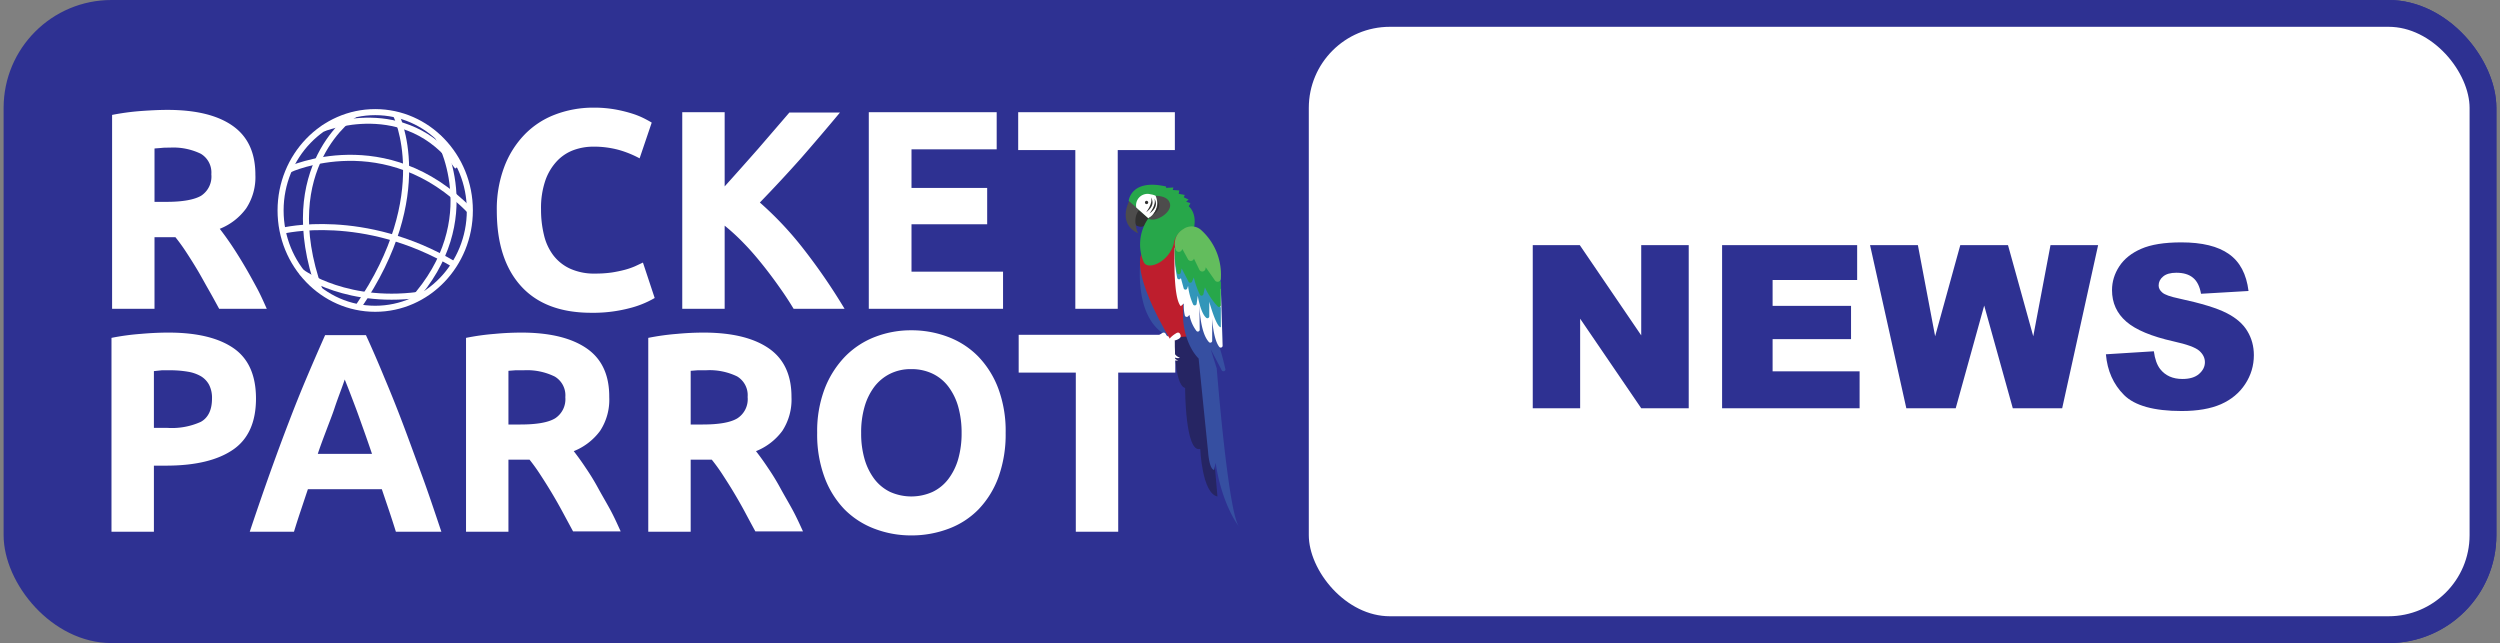 <svg width="346" height="89" fill="none" xmlns="http://www.w3.org/2000/svg"><rect width="100%" height="100%" fill="#808080" stroke="none"/><g clip-path="url(#a)"><rect x=".5" width="345" height="89" rx="14.931" fill="#2E3192"/><path d="M23.162 15.208c3.924 0 6.942.73 9.038 2.205 2.097 1.476 3.145 3.715 3.145 6.775a7.856 7.856 0 0 1-1.275 4.654 8.309 8.309 0 0 1-3.655 2.825 42.23 42.23 0 0 1 1.676 2.331 59.627 59.627 0 0 1 1.72 2.75c.57.957 1.114 1.954 1.676 2.986.562 1.03.981 1.995 1.434 3.001h-6.59c-.487-.888-.973-1.794-1.485-2.683-.511-.889-.997-1.803-1.517-2.675a70.887 70.887 0 0 0-1.535-2.448 26.911 26.911 0 0 0-1.517-2.105h-2.893v9.911h-5.87V15.904a33.42 33.42 0 0 1 3.958-.537c1.375-.1 2.6-.159 3.69-.159Zm.335 5.224c-.428 0-.838 0-1.149.042l-.964.075v7.387h1.677c2.214 0 3.807-.293 4.763-.838a3.17 3.17 0 0 0 1.425-2.977 3.019 3.019 0 0 0-1.459-2.842 8.729 8.729 0 0 0-4.293-.847ZM81.839 43.289c-4.26 0-7.505-1.233-9.735-3.698-2.23-2.465-3.346-5.945-3.346-10.44a16.56 16.56 0 0 1 1.023-6.028 13.063 13.063 0 0 1 2.792-4.469 11.589 11.589 0 0 1 4.193-2.775 14.8 14.8 0 0 1 5.375-.981 16.772 16.772 0 0 1 3.026.251c.803.145 1.596.342 2.373.587.577.183 1.138.413 1.677.688.453.234.78.419.981.545l-1.677 4.947a14.177 14.177 0 0 0-2.808-1.149 13.13 13.13 0 0 0-3.648-.47c-.909.002-1.811.161-2.666.47a6.046 6.046 0 0 0-2.306 1.518 7.546 7.546 0 0 0-1.61 2.674 11.74 11.74 0 0 0-.604 4.008c-.01 1.192.125 2.38.403 3.539a7.455 7.455 0 0 0 1.283 2.809 6.154 6.154 0 0 0 2.322 1.861 8 8 0 0 0 3.48.688c.771.005 1.542-.045 2.306-.151.612-.095 1.22-.22 1.82-.378.477-.128.945-.29 1.4-.486l1.09-.511 1.626 4.905a13.354 13.354 0 0 1-3.513 1.417 19.814 19.814 0 0 1-5.257.629ZM109.835 42.735a44.484 44.484 0 0 0-1.878-2.867 64.977 64.977 0 0 0-2.322-3.111c-.831-1.04-1.677-2.046-2.616-3.01a28.819 28.819 0 0 0-2.726-2.516v11.504h-5.869V15.527h5.869v10.271a623.85 623.85 0 0 0 4.62-5.19c1.56-1.811 3.011-3.488 4.335-5.031h7.002a353.934 353.934 0 0 1-5.383 6.314 197.604 197.604 0 0 1-5.702 6.137 46.662 46.662 0 0 1 6.071 6.465 81.775 81.775 0 0 1 5.651 8.242h-7.052ZM120.241 42.735V15.527h17.7v5.14h-11.789v5.34h10.473v5.031h-10.473v6.557h12.669v5.14h-18.58ZM162.601 15.527v5.24h-7.907v21.968h-5.869V20.767h-7.907v-5.24h21.683ZM23.296 46.03c3.913 0 6.912.713 8.997 2.139 2.085 1.425 3.13 3.75 3.136 6.976 0 3.27-1.057 5.632-3.17 7.085-2.113 1.454-5.14 2.191-9.08 2.214H21.3v9.147h-5.87v-26.83a33.34 33.34 0 0 1 4.084-.554c1.434-.126 2.7-.176 3.782-.176Zm.377 5.216h-1.266l-1.107.117v7.857h1.878a9.726 9.726 0 0 0 4.62-.838c1.032-.58 1.543-1.677 1.543-3.22.026-.652-.109-1.3-.394-1.887a3.111 3.111 0 0 0-1.132-1.199 5.326 5.326 0 0 0-1.794-.629 14.464 14.464 0 0 0-2.348-.201ZM54.79 73.591c-.294-.947-.604-1.911-.94-2.91l-1.006-2.976h-10.23c-.335.99-.662 1.987-.997 2.985-.336.998-.646 1.962-.93 2.901h-6.122c.978-2.929 1.912-5.637 2.8-8.125.89-2.487 1.756-4.83 2.6-7.026a179.898 179.898 0 0 1 2.515-6.264 361.264 361.264 0 0 1 2.516-5.793h5.651c.867 1.889 1.705 3.82 2.516 5.793a179.898 179.898 0 0 1 2.515 6.264c.839 2.205 1.677 4.536 2.6 7.026.922 2.49 1.827 5.199 2.808 8.125H54.79Zm-7.086-21.046c-.134.395-.327.94-.578 1.619-.252.679-.545 1.467-.839 2.356-.293.889-.687 1.87-1.09 2.943-.402 1.073-.838 2.197-1.216 3.354h7.505a206.787 206.787 0 0 0-1.166-3.354c-.377-1.048-.73-2.063-1.065-2.952-.335-.888-.637-1.677-.897-2.356-.26-.679-.503-1.266-.654-1.651v.041ZM72.145 46.03c3.913 0 6.926.727 9.04 2.18 2.112 1.454 3.158 3.71 3.135 6.767a7.848 7.848 0 0 1-1.266 4.654 8.384 8.384 0 0 1-3.647 2.809 36.67 36.67 0 0 1 1.677 2.34 30.955 30.955 0 0 1 1.677 2.74c.52.957 1.115 1.955 1.677 2.986.561 1.031 1.014 2.054 1.467 3.044h-6.59l-1.46-2.709a67.144 67.144 0 0 0-1.517-2.666 74.877 74.877 0 0 0-1.543-2.457c-.466-.727-.97-1.43-1.51-2.104h-2.917v9.977h-5.87v-26.83a33.274 33.274 0 0 1 3.983-.554 39.673 39.673 0 0 1 3.665-.176Zm.344 5.216h-1.157l-.964.075v7.43h1.677c2.236 0 3.823-.28 4.762-.84a3.16 3.16 0 0 0 1.434-2.942 3.019 3.019 0 0 0-1.459-2.851 8.687 8.687 0 0 0-4.293-.872ZM97.367 46.03c3.913 0 6.923.727 9.031 2.18 2.107 1.454 3.155 3.71 3.144 6.767a7.916 7.916 0 0 1-1.266 4.654 8.384 8.384 0 0 1-3.647 2.809 36.75 36.75 0 0 1 1.677 2.34 31.122 31.122 0 0 1 1.677 2.74c.519.957 1.115 1.955 1.677 2.986.561 1.031 1.023 2.054 1.475 3.044h-6.59c-.487-.89-.973-1.795-1.459-2.709a66.164 66.164 0 0 0-1.518-2.666c-.511-.864-1.04-1.677-1.543-2.457a25.342 25.342 0 0 0-1.517-2.104H95.59v9.977h-5.87v-26.83a33.659 33.659 0 0 1 3.992-.554 39.906 39.906 0 0 1 3.655-.176Zm.336 5.216h-1.149l-.964.075v7.43h1.677c2.236 0 3.823-.28 4.762-.84a3.15 3.15 0 0 0 1.443-2.967 3.026 3.026 0 0 0-1.459-2.851 8.73 8.73 0 0 0-4.31-.847ZM139.182 59.924a17.472 17.472 0 0 1-.998 6.121 12.737 12.737 0 0 1-2.742 4.436 11.282 11.282 0 0 1-4.142 2.691c-1.658.625-3.418.94-5.19.93a14.162 14.162 0 0 1-5.031-.905 11.627 11.627 0 0 1-4.192-2.691 12.738 12.738 0 0 1-2.776-4.461 17.069 17.069 0 0 1-1.014-6.146 16.527 16.527 0 0 1 1.056-6.146 13.293 13.293 0 0 1 2.851-4.453 11.67 11.67 0 0 1 4.193-2.708c1.57-.59 3.235-.888 4.913-.88a14.17 14.17 0 0 1 5.073.905c1.578.586 3.01 1.51 4.192 2.709a12.886 12.886 0 0 1 2.792 4.452 16.872 16.872 0 0 1 1.015 6.146Zm-19.998 0a12.695 12.695 0 0 0 .47 3.606 8.53 8.53 0 0 0 1.358 2.766 6.058 6.058 0 0 0 2.18 1.786 7.184 7.184 0 0 0 5.87 0 5.956 5.956 0 0 0 2.188-1.785 8.393 8.393 0 0 0 1.367-2.767c.325-1.177.484-2.394.469-3.614a13.21 13.21 0 0 0-.469-3.63 8.389 8.389 0 0 0-1.367-2.785 5.957 5.957 0 0 0-2.188-1.786 6.714 6.714 0 0 0-2.935-.629 6.387 6.387 0 0 0-2.943.646 6.2 6.2 0 0 0-2.18 1.803 8.499 8.499 0 0 0-1.359 2.792 12.705 12.705 0 0 0-.461 3.597ZM162.66 46.34v5.224h-7.899v22.027h-5.869V51.564h-7.907v-5.223h21.675Z" fill="#fff"/><path d="M157.914 35.323s-1.4 8.754 3.815 11.27l-3.815-11.27Z" fill="#364FA1"/><path d="M157.914 35.323s-1.341 2.608 4.142 11.823h3.656l-.579-16.09s-7.001-.638-7.219 4.267Z" fill="#BE1E2D"/><path d="M162.593 46.987s-.126 6.288 1.425 6.707c0 0 0 9.073 2.096 8.435 0 0 .244 6.155 2.382 6.583l-1.895-21.734s-2.859-.88-4.008.009Z" fill="#262563"/><path d="m168.965 37.998.218 8.988c0 .235-.377.302-.494.101l-.545-.922a37.695 37.695 0 0 1 1.459 4.972c0 .251-.386.344-.512.117l-1.534-2.926.838 2.658s1.551 19.73 3.061 21.86c0 0-2.331-2.885-3.212-8.805l-.209.99s-.629.117-.839-2.516l-1.308-12.904s-1.828-1.627-2.146-5.358V34.107s2.524-.15 5.223 3.89Z" fill="#364FA1"/><path d="M160.756 46.156c-.26.153-.5.339-.712.554-.956 1.09-.747 3.354 1.048 3.186a2.512 2.512 0 0 1-1.065-.839s.771.738 1.291.445a1.37 1.37 0 0 1-.922-1.006c-.16-.788-.151-1.224.31-1.4 0 0 .78-.202.738-.613 0 .026-.118-.746-.688-.327Z" fill="#fff"/><path d="M162.727 46.156c-.26.155-.499.34-.713.554-.956 1.09-.746 3.354 1.048 3.186a2.518 2.518 0 0 1-1.065-.839s.772.738 1.3.445a1.39 1.39 0 0 1-.931-1.006c-.159-.788-.142-1.224.31-1.4 0 0 .789-.202.738-.613 0 .026-.084-.746-.687-.327ZM162.585 34.283s-.311 6.876.838 8.092l.419-.378a5.873 5.873 0 0 0 .143 1.677.272.272 0 0 0 .072.115.271.271 0 0 0 .372-.006l.193-.2c.144.813.481 1.58.981 2.238a.258.258 0 0 0 .289.044.255.255 0 0 0 .147-.254l-.05-3.748s0 4.058 1.325 5.476a.259.259 0 0 0 .452-.193v-3.094s.118 2.834.973 3.949a.259.259 0 0 0 .431-.014.264.264 0 0 0 .039-.162l-.244-7.773-6.38-5.769Z" fill="#fff"/><path d="M168.965 45.293v-2.725l-1.886-3.472-2.147-1.786-2.339-1.677c.022.953.135 1.902.335 2.834a.26.26 0 0 0 .503 0l.386 1.426a.26.26 0 0 0 .411.14.26.26 0 0 0 .092-.14l.109-.327c.097.892.335 1.764.705 2.582a.257.257 0 0 0 .274.117.259.259 0 0 0 .204-.217l.159-1.124s.369 2.398 1.182 3.069a.26.26 0 0 0 .411-.226v-2.004s.956 3.53 1.601 3.53Z" fill="#3296B9"/><path d="M168.965 42.157v-3.069s-2.943-7.546-6.38-4.805a12.578 12.578 0 0 0 .327 3.497.26.26 0 0 0 .503-.042l.125-.587.956 1.836a.269.269 0 0 0 .478 0l.252-.587c.194.827.475 1.63.838 2.398a.267.267 0 0 0 .268.122.269.269 0 0 0 .219-.197l.209-.94c.446.96 1.04 1.843 1.761 2.617a.26.26 0 0 0 .444-.243Z" fill="#27A74A"/><path d="m157.838 28.884 1.216 1.106s-.277 2.004-1.819 1.208c0 0-1.082-1.694.603-2.314Z" fill="#303030"/><path d="m157.864 28.842-1.417-1.367s-2.038 3.354 1.065 4.813c0-.017-1.048-2.197.352-3.446Z" fill="#4D4C4C"/><path d="M156.212 27.794s.285-3.103 5.173-1.98V26l1.015-.05-.092.344.905.067-.084.46.839.16-.134.319.662.318-.335.302.595.201-.235.436s1.132.839.738 2.902a2.684 2.684 0 0 0-2.809 2.247c-.645 2.515-3.53 3.756-4.142 2.607a6.238 6.238 0 0 1 .637-6.112l-1.677-1.476-1.056-.93Z" fill="#27A74A"/><path d="M157.26 28.724a1.588 1.588 0 0 1 1.175-1.845c.261-.065.535-.062.796.009 2.222.318 1.383 2.624-.311 3.312l-1.66-1.476Z" fill="#fff"/><path d="M158.912 28.037a.226.226 0 0 1-.449.022.235.235 0 0 1 .015-.129.23.23 0 0 1 .207-.136.238.238 0 0 1 .164.074.237.237 0 0 1 .063.169Z" fill="#303030"/><path d="M159.935 27.106s1.803-.084 2.004 1.165c.201 1.25-2.222 2.642-3.019 1.929a2.396 2.396 0 0 0 1.015-3.094Z" fill="#4D4C4C"/><path d="M163.767 31.71a2.358 2.358 0 0 0-1.048 2.817.456.456 0 0 0 .388.332.45.45 0 0 0 .45-.24l.084-.151.763 1.392a.452.452 0 0 0 .839-.067l.754 1.55a.452.452 0 0 0 .839-.125l.042-.226 1.249 1.786a.452.452 0 0 0 .839-.26 8.285 8.285 0 0 0-2.759-6.708 1.978 1.978 0 0 0-2.44-.1Z" fill="#63BD5D"/><path d="M158.618 29.378s1.007-1.24.663-2.07c0 0 .83 1.005-.663 2.07Z" fill="#303030"/><path d="M159.088 29.546s1.014-1.232.671-2.07c0 0 .821 1.047-.671 2.07Z" fill="#303030"/><path d="M159.532 29.772s1.015-1.24.671-2.079c0 0 .822 1.048-.671 2.08Z" fill="#303030"/><path d="M51.93 42.735c7.233 0 13.097-6.092 13.097-13.608 0-7.516-5.864-13.609-13.097-13.609s-13.097 6.093-13.097 13.609 5.864 13.608 13.097 13.608Z" stroke="#fff" stroke-width=".838" stroke-miterlimit="10"/><path d="M54.79 15.854s5.525 11.017-5.241 26.655M60.633 18.964s6.708 11.353-3.622 22.706M49.054 15.854s-10.984 7.118-4.846 24.265" stroke="#fff" stroke-width=".838" stroke-miterlimit="10"/><path d="M40.023 23.467s13.408-6.221 25.012 5.685M39.11 31.936s11.185-2.784 23.762 4.67M41.726 37.662s6.498 4.771 17.138 3.01M44.652 17.816s11.554-4.712 18.681 5.274" stroke="#fff" stroke-width=".838" stroke-miterlimit="10"/><rect x="179.283" y="1.855" width="164.362" height="85.29" rx="13.076" fill="#fff"/><path d="M212.133 33.929h6.513l8.499 12.486V33.93h6.574V56.5h-6.574l-8.453-12.394V56.5h-6.559V33.929Zm26.205 0h18.692v4.819h-11.702v3.587h10.855v4.604h-10.855v4.45h12.041V56.5h-19.031V33.929Zm20.478 0h6.62l2.387 12.61 3.48-12.61h6.605l3.495 12.61 2.386-12.61h6.59L285.406 56.5h-6.836l-3.957-14.211-3.942 14.211h-6.836l-5.019-22.571Zm32.641 15.104 6.636-.416c.143 1.078.436 1.899.877 2.463.719.914 1.745 1.37 3.08 1.37.995 0 1.76-.23 2.294-.692.544-.472.816-1.016.816-1.632 0-.585-.257-1.109-.77-1.57-.513-.462-1.704-.899-3.572-1.31-3.059-.687-5.24-1.6-6.544-2.74-1.314-1.14-1.97-2.592-1.97-4.357 0-1.16.333-2.253 1-3.28.678-1.036 1.689-1.847 3.033-2.432 1.355-.596 3.208-.893 5.559-.893 2.884 0 5.08.539 6.589 1.616 1.519 1.068 2.423 2.772 2.71 5.112l-6.574.385c-.175-1.016-.544-1.755-1.109-2.217-.554-.462-1.324-.693-2.309-.693-.811 0-1.422.174-1.832.523-.411.34-.616.755-.616 1.247 0 .36.169.683.508.97.328.298 1.108.575 2.34.832 3.049.657 5.23 1.324 6.544 2.002 1.324.667 2.283 1.498 2.879 2.494.605.995.908 2.11.908 3.34 0 1.448-.4 2.782-1.201 4.004-.8 1.221-1.919 2.15-3.356 2.787-1.437.626-3.249.939-5.435.939-3.839 0-6.498-.74-7.976-2.217-1.478-1.478-2.314-3.357-2.509-5.635Z" fill="#2E3192"/><rect x="179.283" y="1.855" width="164.362" height="85.29" rx="13.076" stroke="#2E3192" stroke-width="3.71"/></g><defs><clipPath id="a"><rect x=".5" width="345" height="89" rx="14.931" fill="#fff"/></clipPath></defs></svg>